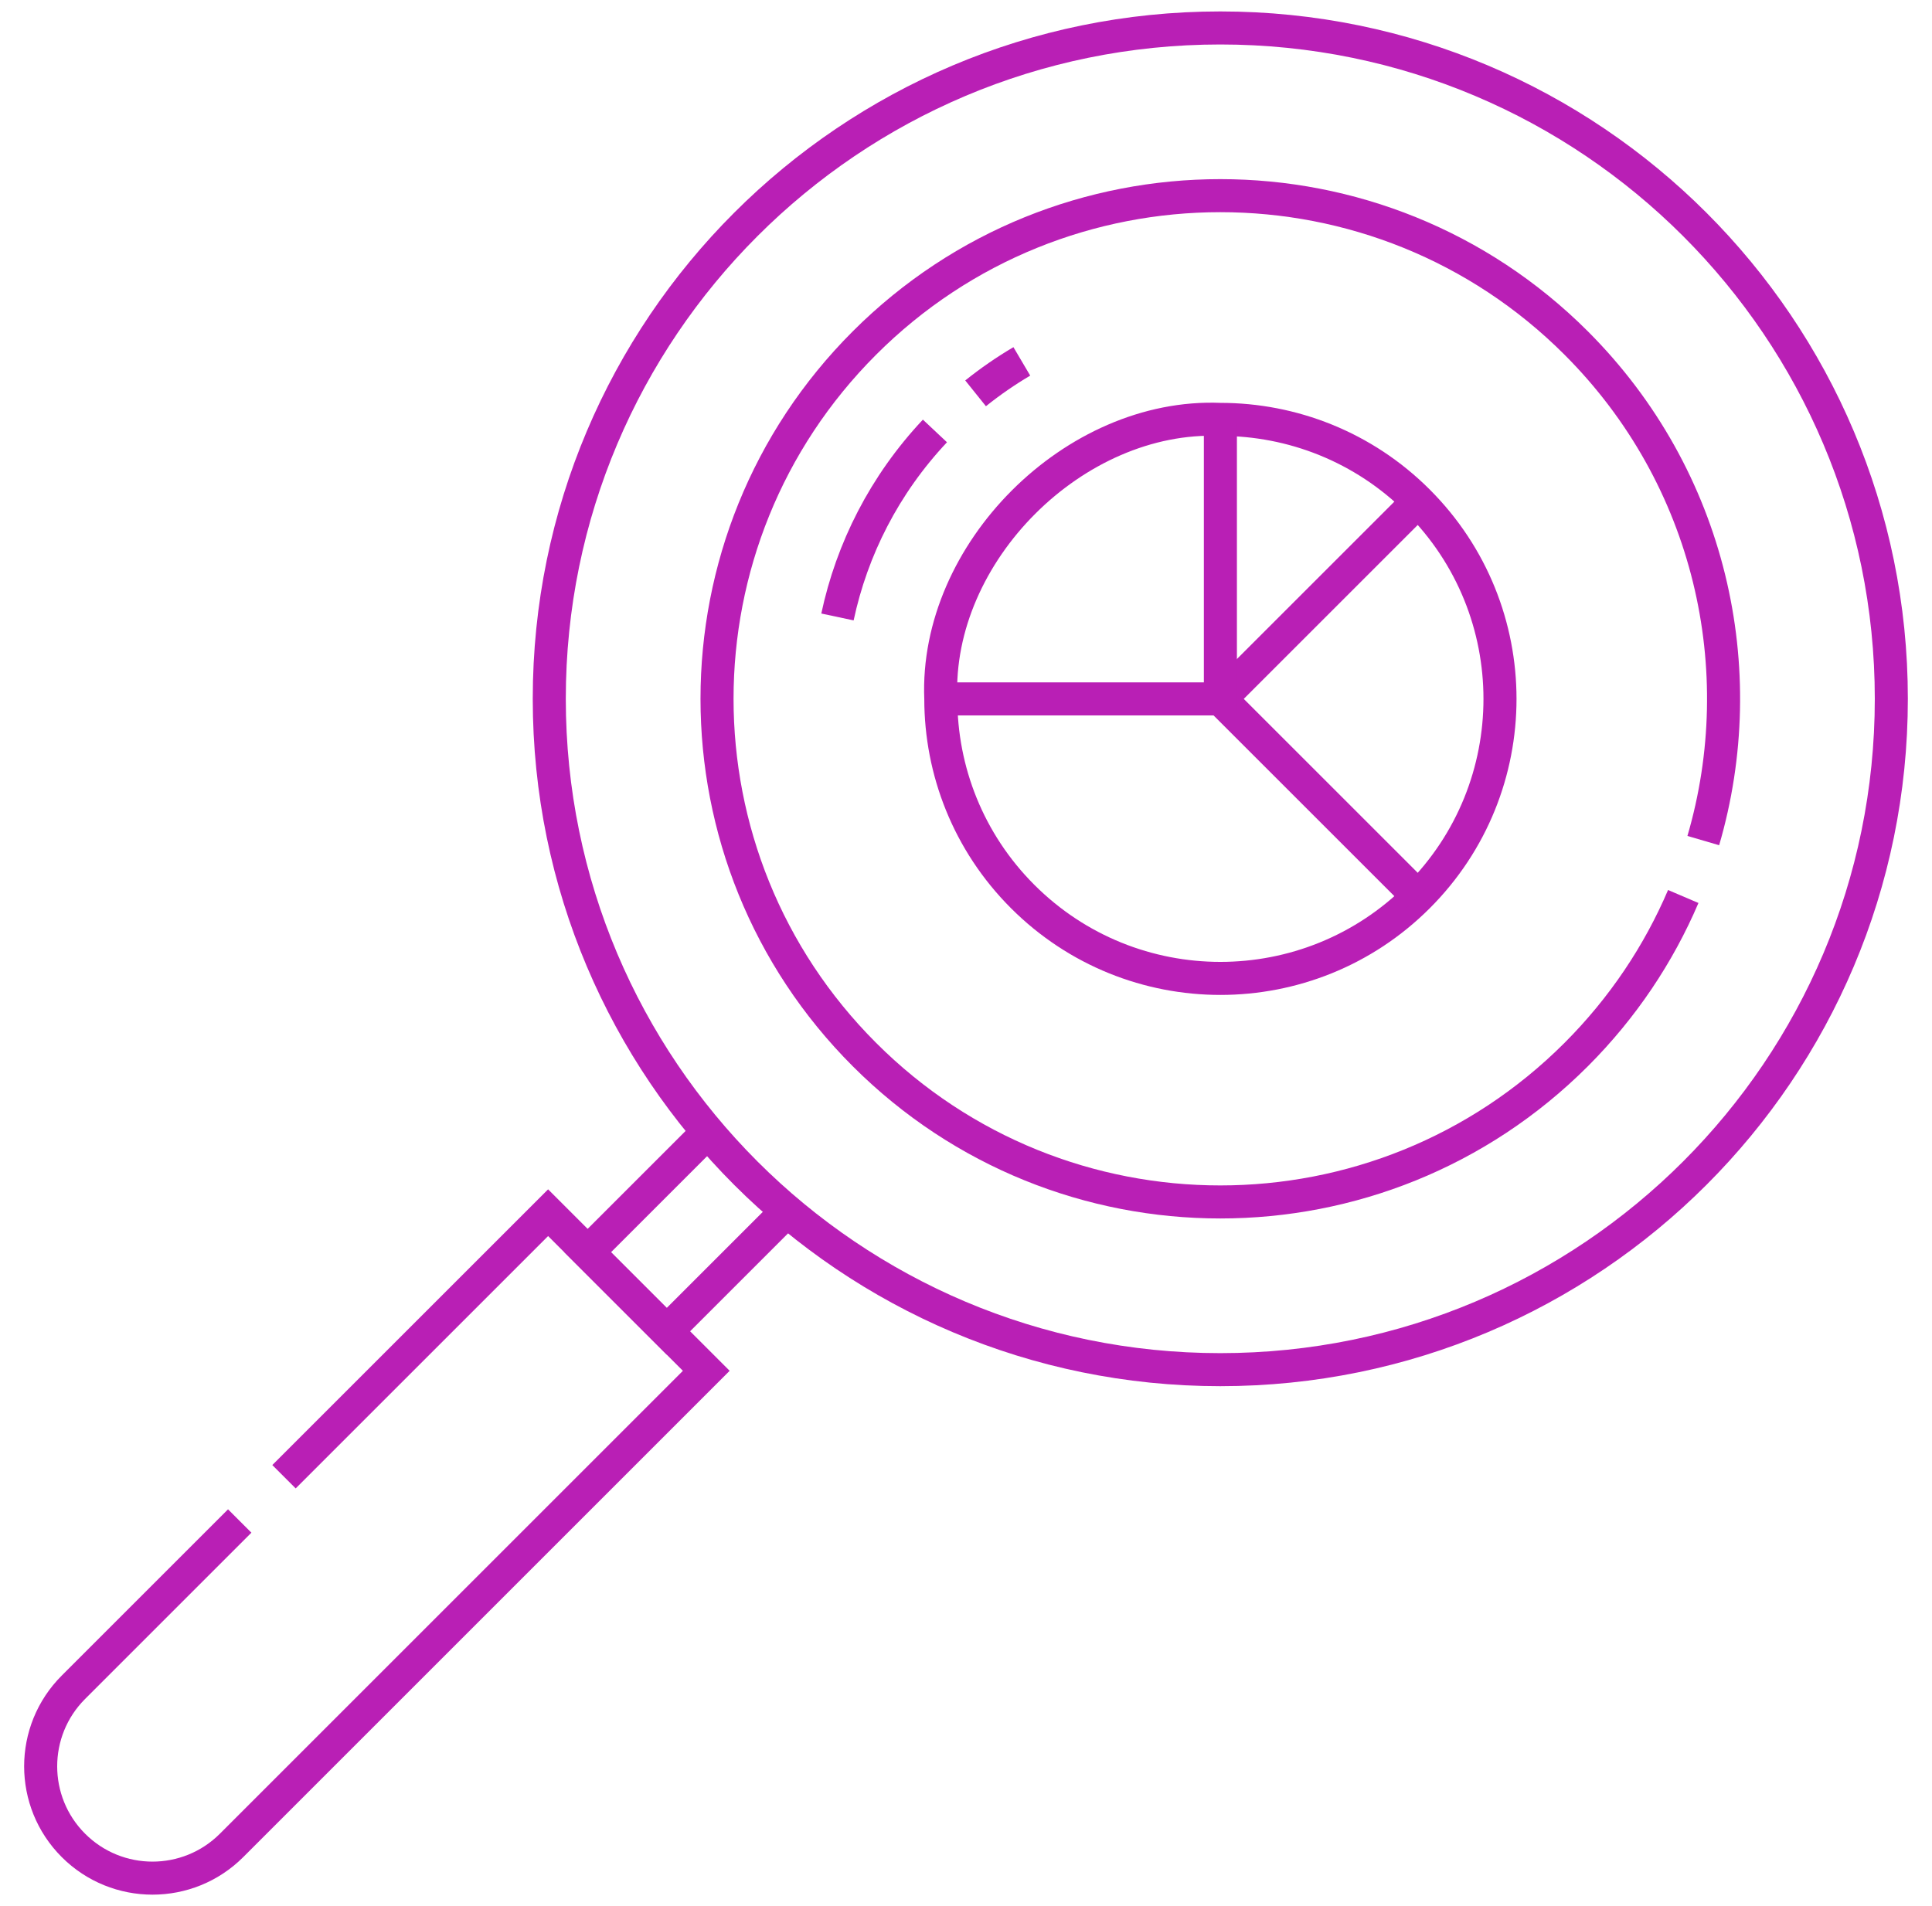 <svg width="76" height="75" viewBox="0 0 76 75" fill="none" xmlns="http://www.w3.org/2000/svg">
<g clip-path="url(#clip0_653_40139)">
<path d="M48.004 53.893C62.582 53.893 74.4 42.075 74.4 27.496C74.4 12.918 62.582 1.1 48.004 1.1C33.425 1.1 21.607 12.918 21.607 27.496C21.607 42.075 33.425 53.893 48.004 53.893Z" stroke="#B91FB5" stroke-width="1.3" stroke-miterlimit="10"/>
<path d="M66.215 35.275C65.25 37.534 63.846 39.651 62.003 41.495C54.271 49.227 41.736 49.227 34.005 41.495C26.273 33.764 26.273 21.229 34.005 13.497C41.736 5.766 54.271 5.766 62.003 13.497C67.303 18.797 68.969 26.355 67.003 33.075" stroke="#B91FB5" stroke-width="1.3" stroke-miterlimit="10"/>
<path d="M38.377 15.477C38.959 15.01 39.567 14.591 40.196 14.22" stroke="#B91FB5" stroke-width="1.3" stroke-miterlimit="10"/>
<path d="M32.944 24.276C33.511 21.614 34.789 19.073 36.778 16.957" stroke="#B91FB5" stroke-width="1.3" stroke-miterlimit="10"/>
<path d="M27.854 44.535L23.117 49.272L26.228 52.383L30.927 47.684" stroke="#B91FB5" stroke-width="1.3" stroke-miterlimit="10"/>
<path d="M11.172 58.106L21.561 47.717L27.783 53.938L9.11 72.612C7.392 74.33 4.606 74.33 2.888 72.612C1.17 70.894 1.17 68.108 2.888 66.39L9.43 59.848" stroke="#B91FB5" stroke-width="1.3" stroke-miterlimit="10"/>
<path d="M55.784 19.723C53.637 17.575 50.822 16.502 48.007 16.502C42.261 16.264 36.771 21.754 37.009 27.5C37.009 30.315 38.083 33.13 40.23 35.277C44.525 39.572 51.489 39.572 55.784 35.277C60.08 30.982 60.08 24.018 55.784 19.723Z" stroke="#B91FB5" stroke-width="1.3" stroke-miterlimit="10"/>
<path d="M48.007 27.5L55.785 35.277" stroke="#B91FB5" stroke-width="1.3" stroke-miterlimit="10"/>
<path d="M48.007 27.5L55.78 19.727" stroke="#B91FB5" stroke-width="1.3" stroke-miterlimit="10"/>
<path d="M48.007 16.502V27.5H37.009" stroke="#B91FB5" stroke-width="1.3" stroke-miterlimit="10"/>
</g>
<defs>
<clipPath id="clip0_653_40139">
<rect width="75" height="75" fill="white" transform="translate(0.5)"/>
</clipPath>
</defs>
</svg>

